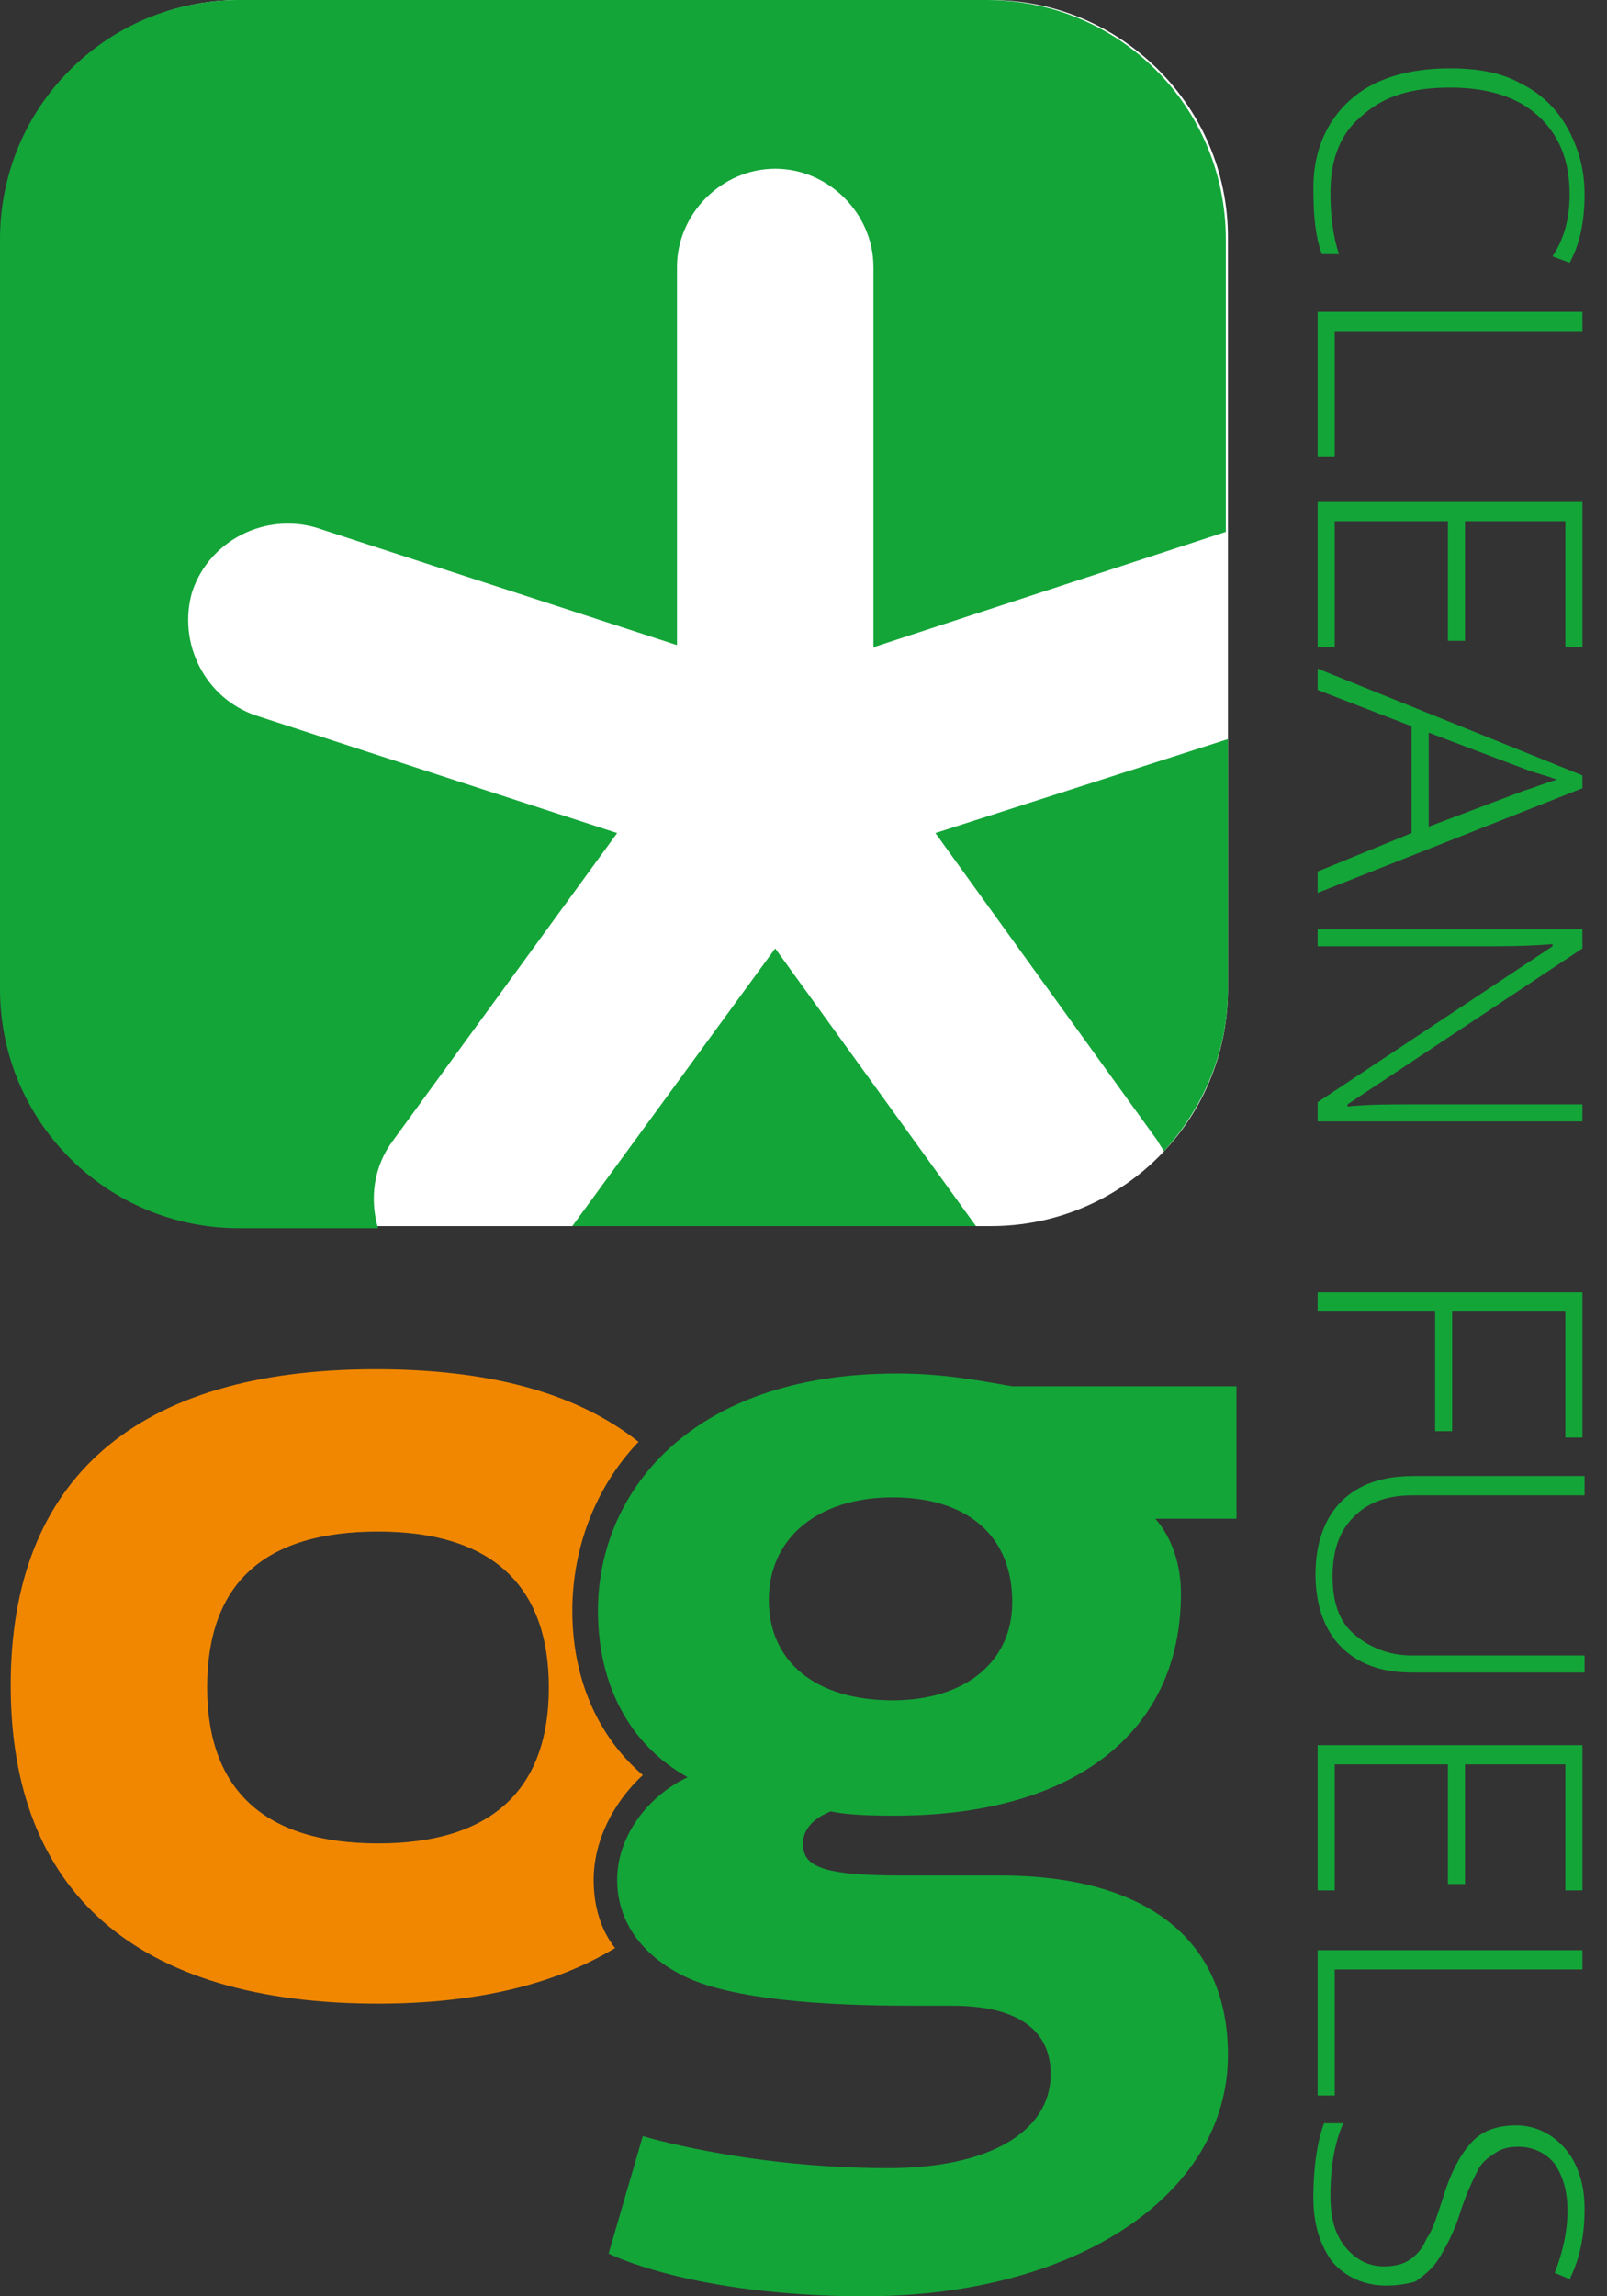<svg width="63" height="90" viewBox="0 0 63 90" fill="none" xmlns="http://www.w3.org/2000/svg">
<rect x="0" y="0" width="63" height="90" fill="#333333" stroke="none"/>
<path d="M14.819 72.251C10.381 72.251 8.121 70.158 8.121 66.139C8.121 62.037 10.381 60.028 14.819 60.028C19.256 60.028 21.516 62.121 21.516 66.139C21.516 70.158 19.256 72.251 14.819 72.251ZM23.274 73.674C23.274 72.167 24.028 70.66 25.2 69.572C23.442 68.065 22.437 65.805 22.437 63.126C22.437 60.781 23.274 58.353 25.032 56.512C22.605 54.586 19.172 53.665 14.735 53.665C5.358 53.665 0.419 57.935 0.419 66.056C0.419 74.177 5.358 78.53 14.819 78.53C18.67 78.53 21.767 77.777 24.112 76.353C23.526 75.6 23.274 74.679 23.274 73.674Z" fill="#F18700"/>
<path d="M34.995 66.642C31.981 66.642 30.14 65.135 30.14 62.707C30.14 60.279 32.065 58.688 34.995 58.688C37.926 58.688 39.684 60.195 39.684 62.791C39.684 65.135 37.842 66.642 34.995 66.642ZM48.474 54.335H39.684C38.261 54.084 36.921 53.833 35.163 53.833C27.042 53.833 23.442 58.521 23.442 63.126C23.442 66.056 24.698 68.4 26.958 69.656C25.367 70.409 24.195 72 24.195 73.674C24.195 75.265 25.116 76.605 26.791 77.442C28.968 78.53 33.488 78.614 35.916 78.614C36.837 78.614 37.34 78.614 37.34 78.614C39.851 78.614 41.191 79.535 41.191 81.293C41.191 83.553 38.763 84.977 34.828 84.977C29.302 84.977 25.2 83.721 25.2 83.721L23.86 88.326C23.86 88.326 27.126 90 33.907 90C42.112 90 48.14 86.065 48.14 80.54C48.14 76.019 44.958 73.507 39.181 73.507H35.246C32.065 73.507 31.479 73.088 31.479 72.251C31.479 71.832 31.73 71.33 32.568 70.995C33.321 71.163 34.493 71.163 35.079 71.163C42.112 71.163 46.298 67.898 46.298 62.456C46.298 61.367 45.963 60.279 45.293 59.526H48.474V54.335Z" fill="#13A538"/>
<path d="M61.535 7.619C61.535 6.279 61.116 5.274 60.279 4.521C59.442 3.768 58.27 3.433 56.846 3.433C55.34 3.433 54.251 3.768 53.414 4.521C52.577 5.191 52.158 6.195 52.158 7.535C52.158 8.372 52.242 9.209 52.493 9.963H51.823C51.572 9.293 51.488 8.456 51.488 7.368C51.488 5.944 51.991 4.772 52.912 3.935C53.833 3.098 55.172 2.679 56.846 2.679C57.935 2.679 58.856 2.847 59.609 3.265C60.447 3.684 61.033 4.27 61.451 5.023C61.87 5.777 62.121 6.614 62.121 7.619C62.121 8.623 61.953 9.544 61.535 10.298L60.865 10.047C61.367 9.293 61.535 8.456 61.535 7.619Z" fill="#13A538"/>
<path d="M51.656 12.223H62.037V12.977H52.326V17.916H51.656V12.223Z" fill="#13A538"/>
<path d="M51.656 25.367V19.674H62.037V25.367H61.367V20.428H57.433V25.116H56.763V20.428H52.326V25.367H51.656Z" fill="#13A538"/>
<path d="M55.34 32.651V28.465L51.656 27.042V26.205L62.037 30.391V30.893L51.656 34.995V34.158L55.34 32.651ZM56.009 28.716V32.4L59.777 30.977C60.112 30.893 60.447 30.726 61.033 30.558C60.614 30.391 60.195 30.307 59.777 30.14L56.009 28.716Z" fill="#13A538"/>
<path d="M51.656 43.953V43.2L60.865 37.088V37.005C59.777 37.088 58.94 37.088 58.354 37.088H51.656V36.419H62.037V37.172L52.828 43.284V43.367C53.665 43.284 54.502 43.284 55.256 43.284H62.037V43.953H51.656Z" fill="#13A538"/>
<path d="M51.656 51.405V50.651H62.037V56.344H61.367V51.405H56.93V56.093H56.261V51.405H51.656Z" fill="#13A538"/>
<path d="M62.037 65.553H55.34C54.167 65.553 53.247 65.219 52.577 64.549C51.907 63.879 51.572 62.874 51.572 61.702C51.572 60.53 51.907 59.526 52.577 58.856C53.247 58.186 54.167 57.851 55.423 57.851H62.121V58.605H55.423C54.419 58.605 53.665 58.856 53.079 59.442C52.493 60.028 52.242 60.781 52.242 61.786C52.242 62.791 52.493 63.544 53.079 64.046C53.665 64.549 54.419 64.884 55.34 64.884H62.121V65.553H62.037Z" fill="#13A538"/>
<path d="M51.656 74.093V68.4H62.037V74.093H61.367V69.153H57.433V73.842H56.763V69.153H52.326V74.093H51.656Z" fill="#13A538"/>
<path d="M51.656 76.437H62.037V77.191H52.326V82.13H51.656V76.437Z" fill="#13A538"/>
<path d="M54.335 89.581C53.498 89.581 52.744 89.246 52.242 88.66C51.74 87.991 51.488 87.153 51.488 86.149C51.488 84.893 51.656 83.888 51.907 83.219H52.66C52.326 83.972 52.158 84.893 52.158 86.065C52.158 86.902 52.326 87.572 52.744 88.074C53.163 88.577 53.665 88.828 54.251 88.828C54.67 88.828 55.005 88.744 55.256 88.577C55.507 88.409 55.758 88.158 55.926 87.74C56.177 87.405 56.344 86.819 56.595 86.065C56.93 84.977 57.349 84.307 57.767 83.888C58.186 83.47 58.772 83.302 59.442 83.302C60.195 83.302 60.865 83.637 61.367 84.223C61.87 84.809 62.121 85.647 62.121 86.567C62.121 87.572 61.953 88.493 61.535 89.33L60.949 89.079C61.284 88.242 61.451 87.405 61.451 86.651C61.451 85.898 61.284 85.312 60.949 84.809C60.614 84.391 60.112 84.14 59.526 84.14C59.107 84.14 58.856 84.223 58.605 84.391C58.353 84.558 58.102 84.726 57.935 85.061C57.767 85.395 57.516 85.898 57.265 86.651C57.014 87.488 56.679 88.074 56.428 88.493C56.177 88.912 55.842 89.163 55.507 89.414C55.256 89.498 54.837 89.581 54.335 89.581Z" fill="#13A538"/>
<path d="M38.846 48.056H9.377C4.27 48.056 0.084 43.87 0.084 38.763V9.293C0.084 4.186 4.27 0 9.377 0H38.846C43.953 0 48.14 4.186 48.14 9.293V38.763C48.14 43.953 43.953 48.056 38.846 48.056Z" fill="white"/>
<path d="M22.437 48.056H38.261L30.391 37.172L22.437 48.056Z" fill="#13A538"/>
<path d="M15.405 44.707L24.195 32.651L10.046 28.047C8.037 27.377 6.949 25.2 7.535 23.191C8.205 21.181 10.381 20.093 12.391 20.679L26.54 25.284V10.465C26.54 8.372 28.298 6.614 30.391 6.614C32.484 6.614 34.242 8.372 34.242 10.465V25.367L48.056 20.846V9.377C48.056 4.186 43.87 0 38.679 0H9.377C4.186 0 0 4.186 0 9.377V38.763C0 43.953 4.186 48.139 9.377 48.139H14.819C14.484 46.967 14.651 45.712 15.405 44.707Z" fill="#13A538"/>
<path d="M36.67 32.651L45.377 44.707C45.461 44.874 45.544 44.958 45.628 45.126C47.135 43.451 48.14 41.274 48.14 38.763V28.968L36.67 32.651Z" fill="#13A538"/>
</svg>
